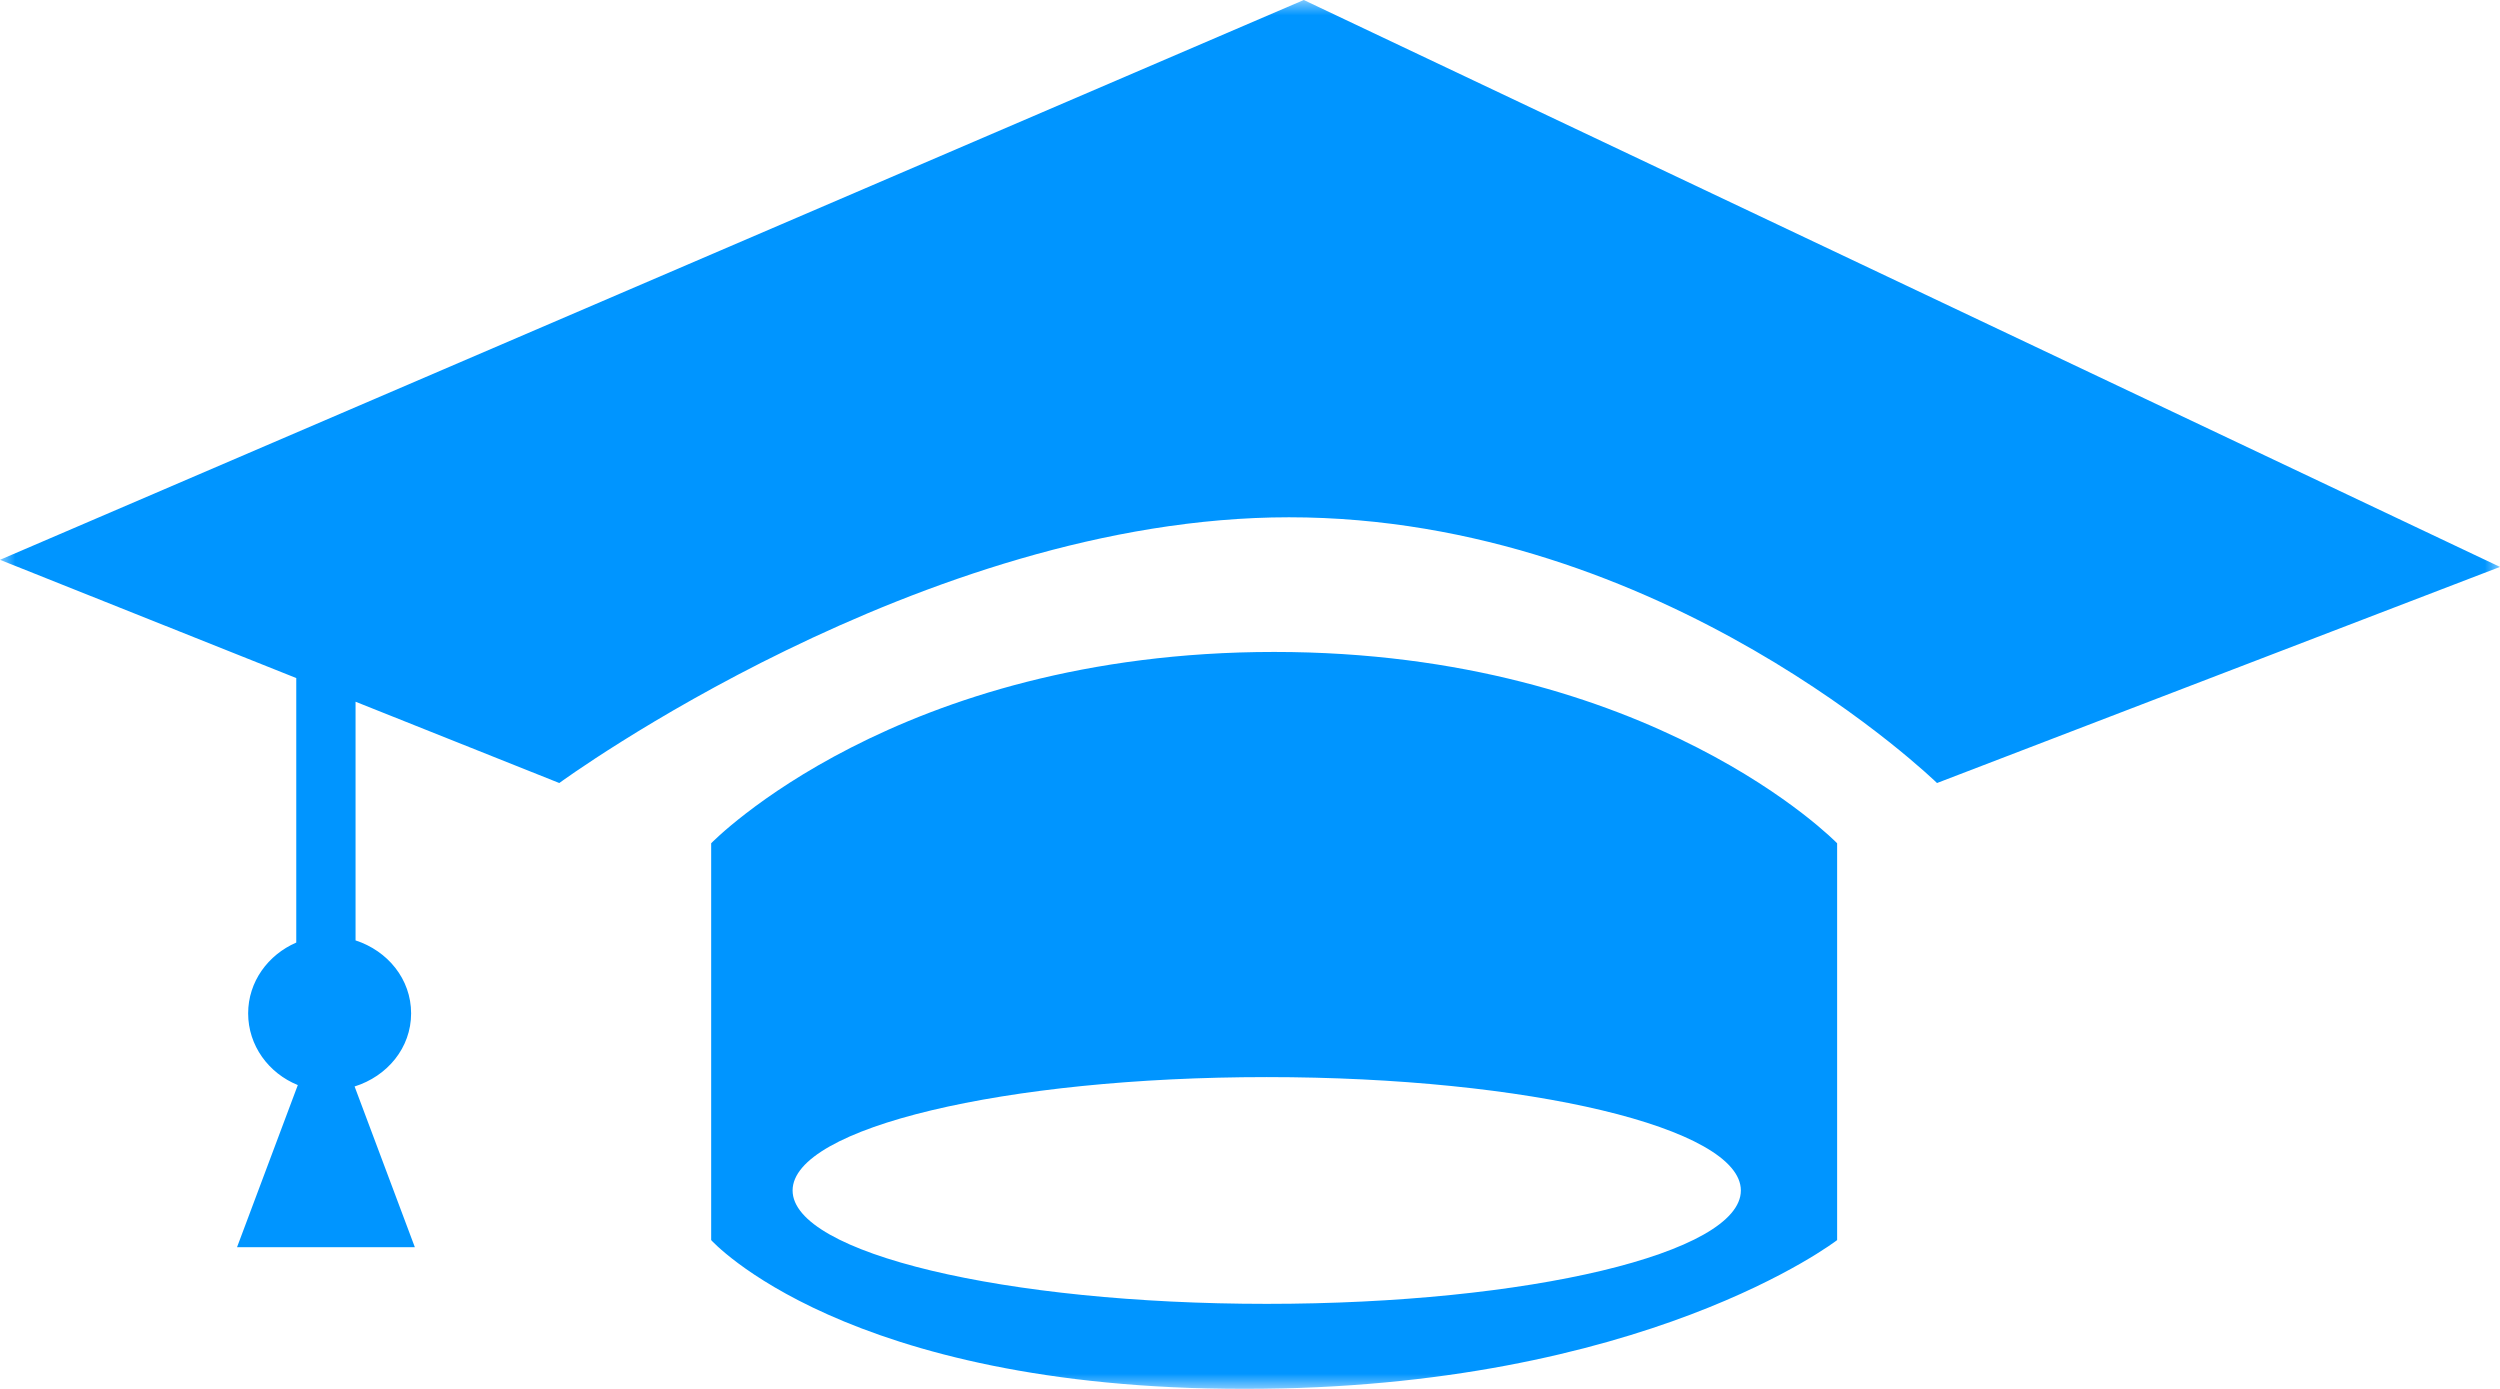 <?xml version="1.0" encoding="UTF-8"?>
<svg xmlns="http://www.w3.org/2000/svg" width="81" height="45" viewBox="0 0 81 45" fill="none">
  <mask id="mask0" maskUnits="userSpaceOnUse" x="0" y="0" width="81" height="45">
    <path fill-rule="evenodd" clip-rule="evenodd" d="M0 0H81V45H0V0Z" fill="white"></path>
  </mask>
  <g mask="url(#mask0)">
    <path fill-rule="evenodd" clip-rule="evenodd" d="M41.042 42.245C49.526 42.245 56.404 40.6 56.404 38.571C56.404 36.543 49.526 34.898 41.042 34.898C32.558 34.898 25.68 36.543 25.68 38.571C25.68 40.6 32.558 42.245 41.042 42.245ZM41.283 21.123C53.524 21.123 59.523 27.322 59.523 27.322V40.179C59.523 40.179 53.283 45 40.321 45C27.361 45 23.042 40.179 23.042 40.179V27.322C23.042 27.322 29.041 21.123 41.283 21.123ZM62.759 25.37C62.759 25.37 53.931 16.76 41.763 16.76C29.872 16.76 18.121 25.37 18.121 25.37L11.52 22.736V30.469C12.56 30.808 13.32 31.722 13.32 32.833C13.32 33.953 12.545 34.871 11.489 35.202L13.441 40.409H7.68L9.649 35.156C8.703 34.773 8.04 33.877 8.04 32.833C8.04 31.808 8.684 30.936 9.599 30.539V21.969L0 18.138L42.242 0L81 18.368L62.759 25.37Z" fill="#0095FF"></path>
  </g>
</svg>
